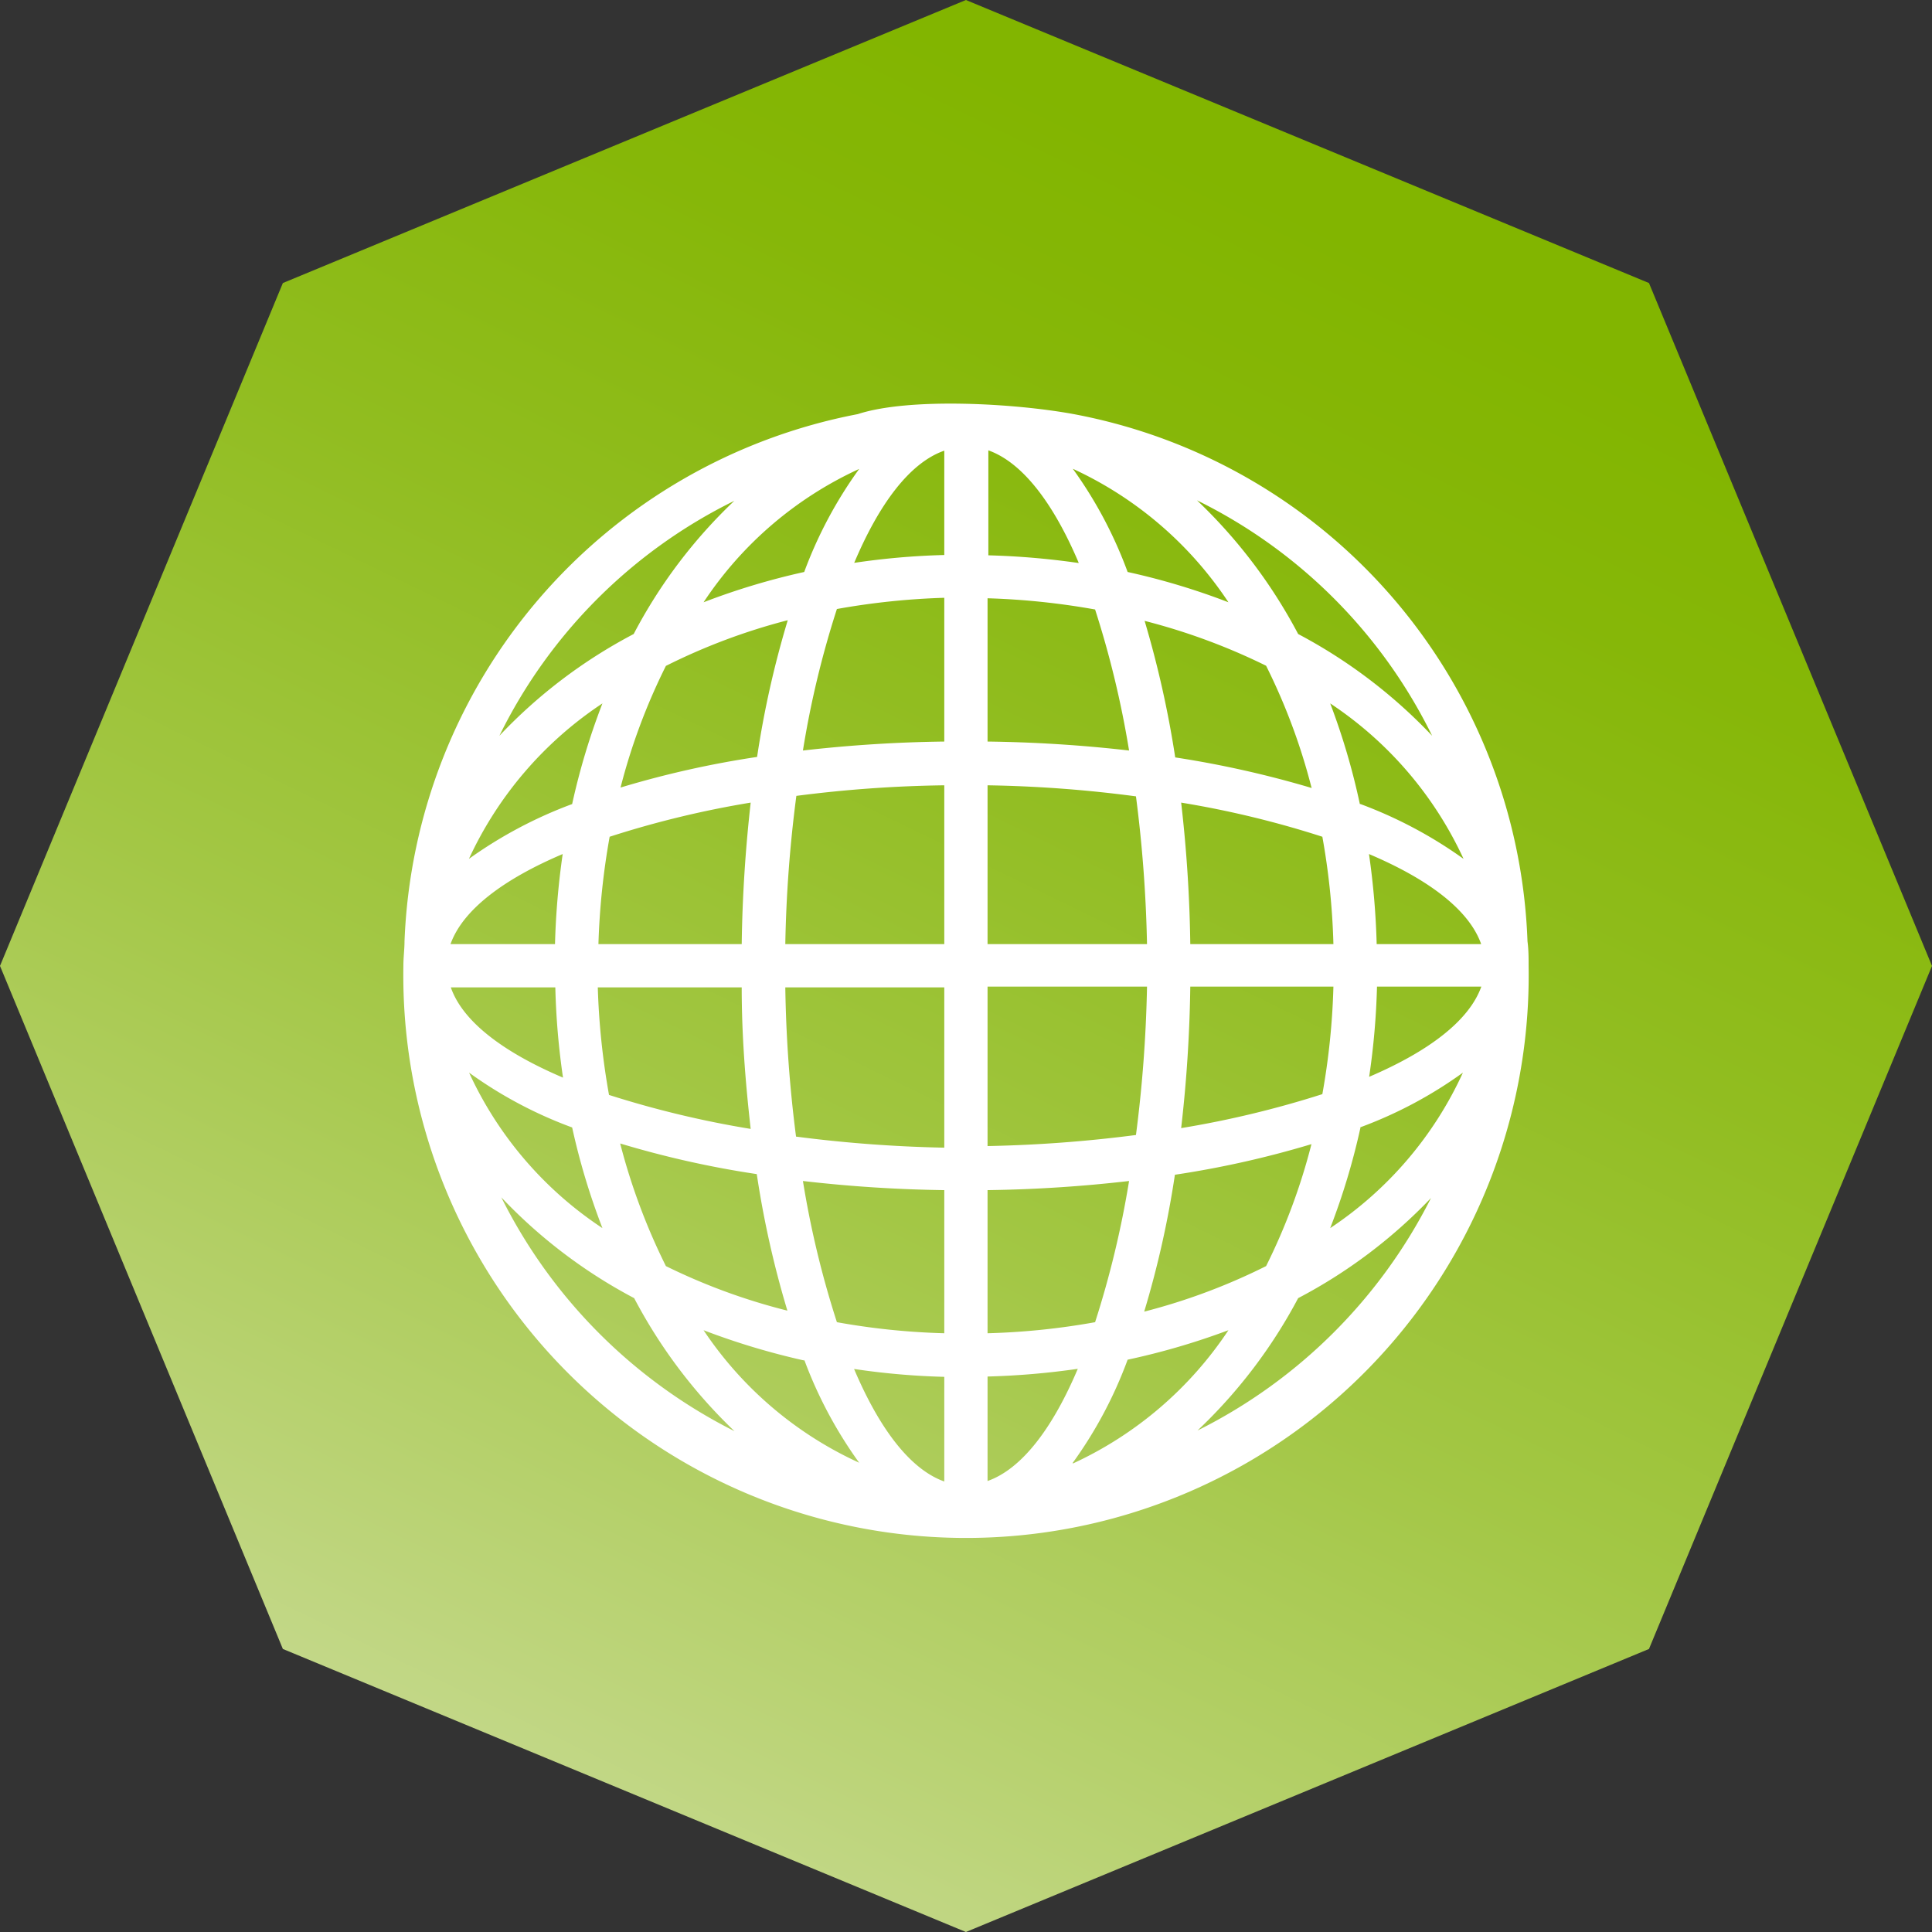 <?xml version="1.0" encoding="UTF-8"?> <svg xmlns="http://www.w3.org/2000/svg" viewBox="0 0 120.55 120.55"><rect x="0" y="0" width="120.55" height="120.55" fill="#333333" stroke="none"/><defs><linearGradient id="a" x1="89.5" y1=".16" x2="33.97" y2="114.37" gradientUnits="userSpaceOnUse"><stop offset=".12" stop-color="#82b500"></stop><stop offset=".24" stop-color="#86b708"></stop><stop offset=".42" stop-color="#91bd20"></stop><stop offset=".65" stop-color="#a3c745"></stop><stop offset=".91" stop-color="#bcd479"></stop><stop offset="1" stop-color="#c5d98d"></stop></linearGradient></defs><g data-name="レイヤー 2"><path fill="url(#a)" d="M102.89 17.66L60.27 0 17.65 17.66 0 60.27l17.65 42.62 42.62 17.66 42.62-17.66 17.66-42.62-17.66-42.61z"></path><path d="M53.52 25.84a34.86 34.86 0 0 0-28.28 32.89c0 .5-.07 1-.07 1.53a35.11 35.11 0 1 0 70.21 0c0-.51 0-1-.07-1.53A34.74 34.74 0 0 0 67 25.84c-3.69-.68-10.26-1.05-13.48 0zm35.84 20.07A32.26 32.26 0 0 0 81 39.56a32.31 32.31 0 0 0-6.31-8.34 32.16 32.16 0 0 1 14.67 14.69zM61.62 92.42v-6.53a48.22 48.22 0 0 0 5.63-.48c-1.55 3.66-3.47 6.24-5.63 7zm-8.32-7a46 46 0 0 0 5.62.49v6.53c-2.16-.77-4.07-3.35-5.62-7zm14-50.29a48.22 48.22 0 0 0-5.63-.48V28.1c2.16.77 4.08 3.35 5.63 7zm18.6 23.78a48 48 0 0 0-.48-5.62c3.66 1.55 6.24 3.46 7 5.62zm-2.7 0h-8.93a86.86 86.86 0 0 0-.57-8.83 60.47 60.47 0 0 1 8.81 2.13 44.24 44.24 0 0 1 .69 6.7zm-11.63 0h-9.95V49a79.63 79.63 0 0 1 9.26.69 84.28 84.28 0 0 1 .69 9.25zm-9.95-12.64v-8.94a45.71 45.71 0 0 1 6.71.7 60.31 60.31 0 0 1 2.12 8.8 86.84 86.84 0 0 0-8.83-.56zm-2.7-18.17v6.53a46 46 0 0 0-5.62.49c1.55-3.67 3.46-6.25 5.62-7zm0 9.23v8.94a86.65 86.65 0 0 0-8.82.56A59 59 0 0 1 52.22 38a45.57 45.57 0 0 1 6.7-.7zm0 11.64v9.94H49a81.89 81.89 0 0 1 .69-9.25 79.62 79.62 0 0 1 9.23-.66zm-12.64 9.94h-8.94a45.57 45.57 0 0 1 .7-6.7 60.65 60.65 0 0 1 8.8-2.13c-.33 2.93-.52 5.88-.56 8.83zm-11.63 0h-6.54c.77-2.16 3.35-4.07 7-5.62a48 48 0 0 0-.48 5.62zm0 2.7a46.31 46.31 0 0 0 .48 5.63c-3.67-1.56-6.25-3.47-7-5.63zm2.7 0h8.93c0 3 .23 5.9.56 8.83A62 62 0 0 1 38 68.32a45.85 45.85 0 0 1-.7-6.71zm11.63 0h9.94v10a84.28 84.28 0 0 1-9.25-.69 81.89 81.89 0 0 1-.67-9.31zm9.94 12.65v8.93a44.24 44.24 0 0 1-6.7-.69 59.17 59.17 0 0 1-2.12-8.81 86.66 86.66 0 0 0 8.82.57zm2.7 8.93v-8.93a86.86 86.86 0 0 0 8.83-.57 60.44 60.44 0 0 1-2.12 8.81 44.37 44.37 0 0 1-6.71.69zm0-11.63v-10h9.95a84.28 84.28 0 0 1-.69 9.26 84.28 84.28 0 0 1-9.26.69zm12.65-10h8.93a44.5 44.5 0 0 1-.69 6.71 61.76 61.76 0 0 1-8.81 2.12 86.86 86.86 0 0 0 .57-8.83zm11.63 0h6.53c-.77 2.16-3.35 4.07-7 5.63a46.15 46.15 0 0 0 .49-5.63zm-1.05-11.39A42.83 42.83 0 0 0 83 43.89a23.35 23.35 0 0 1 8.32 9.7 27.37 27.37 0 0 0-6.43-3.42zm-3-1a63.57 63.57 0 0 0-8.52-1.91 63.57 63.57 0 0 0-1.91-8.52 39 39 0 0 1 7.58 2.8 38.09 38.09 0 0 1 2.83 7.59zM70.36 35.69a26.72 26.72 0 0 0-3.42-6.44 23.34 23.34 0 0 1 9.71 8.33 43.32 43.32 0 0 0-6.29-1.89zm-16.75-6.43a26.85 26.85 0 0 0-3.43 6.43 43.58 43.58 0 0 0-6.28 1.89 23.25 23.25 0 0 1 9.71-8.32zm-4.46 9.45a60.31 60.31 0 0 0-1.91 8.52 60.31 60.31 0 0 0-8.52 1.91 38.09 38.09 0 0 1 2.83-7.59 38.24 38.24 0 0 1 7.6-2.85zM35.7 50.17a27.44 27.44 0 0 0-6.44 3.42 23.38 23.38 0 0 1 8.33-9.7 42.83 42.83 0 0 0-1.89 6.28zm0 20.18a42.83 42.83 0 0 0 1.89 6.28 23.23 23.23 0 0 1-8.32-9.7 26.65 26.65 0 0 0 6.43 3.42zm3 1a60.62 60.62 0 0 0 8.52 1.91 60.62 60.62 0 0 0 1.91 8.52A38.09 38.09 0 0 1 41.55 79a39.08 39.08 0 0 1-2.84-7.6zm11.48 13.49a27 27 0 0 0 3.43 6.43A23.32 23.32 0 0 1 43.9 83a44.88 44.88 0 0 0 6.28 1.89zm16.76 6.43a26.65 26.65 0 0 0 3.42-6.43A44.61 44.61 0 0 0 76.65 83a23.39 23.39 0 0 1-9.71 8.32zm4.46-9.45a60.62 60.62 0 0 0 1.91-8.52 60.62 60.62 0 0 0 8.52-1.91A38.09 38.09 0 0 1 79 79a38.21 38.21 0 0 1-7.6 2.84zm13.45-11.47a26.65 26.65 0 0 0 6.43-3.42 23.23 23.23 0 0 1-8.28 9.7 42.83 42.83 0 0 0 1.89-6.28zm-39-39.13a31.75 31.75 0 0 0-6.31 8.34 31.88 31.88 0 0 0-8.38 6.35 32.12 32.12 0 0 1 14.72-14.69zM31.28 74.71A31.93 31.93 0 0 0 39.57 81a32.15 32.15 0 0 0 6.26 8.3 32.64 32.64 0 0 1-14.55-14.59zm43.44 14.55A31.93 31.93 0 0 0 81 81a31.9 31.9 0 0 0 8.29-6.25 32.62 32.62 0 0 1-14.57 14.51z" fill="#fff"></path></g></svg> 